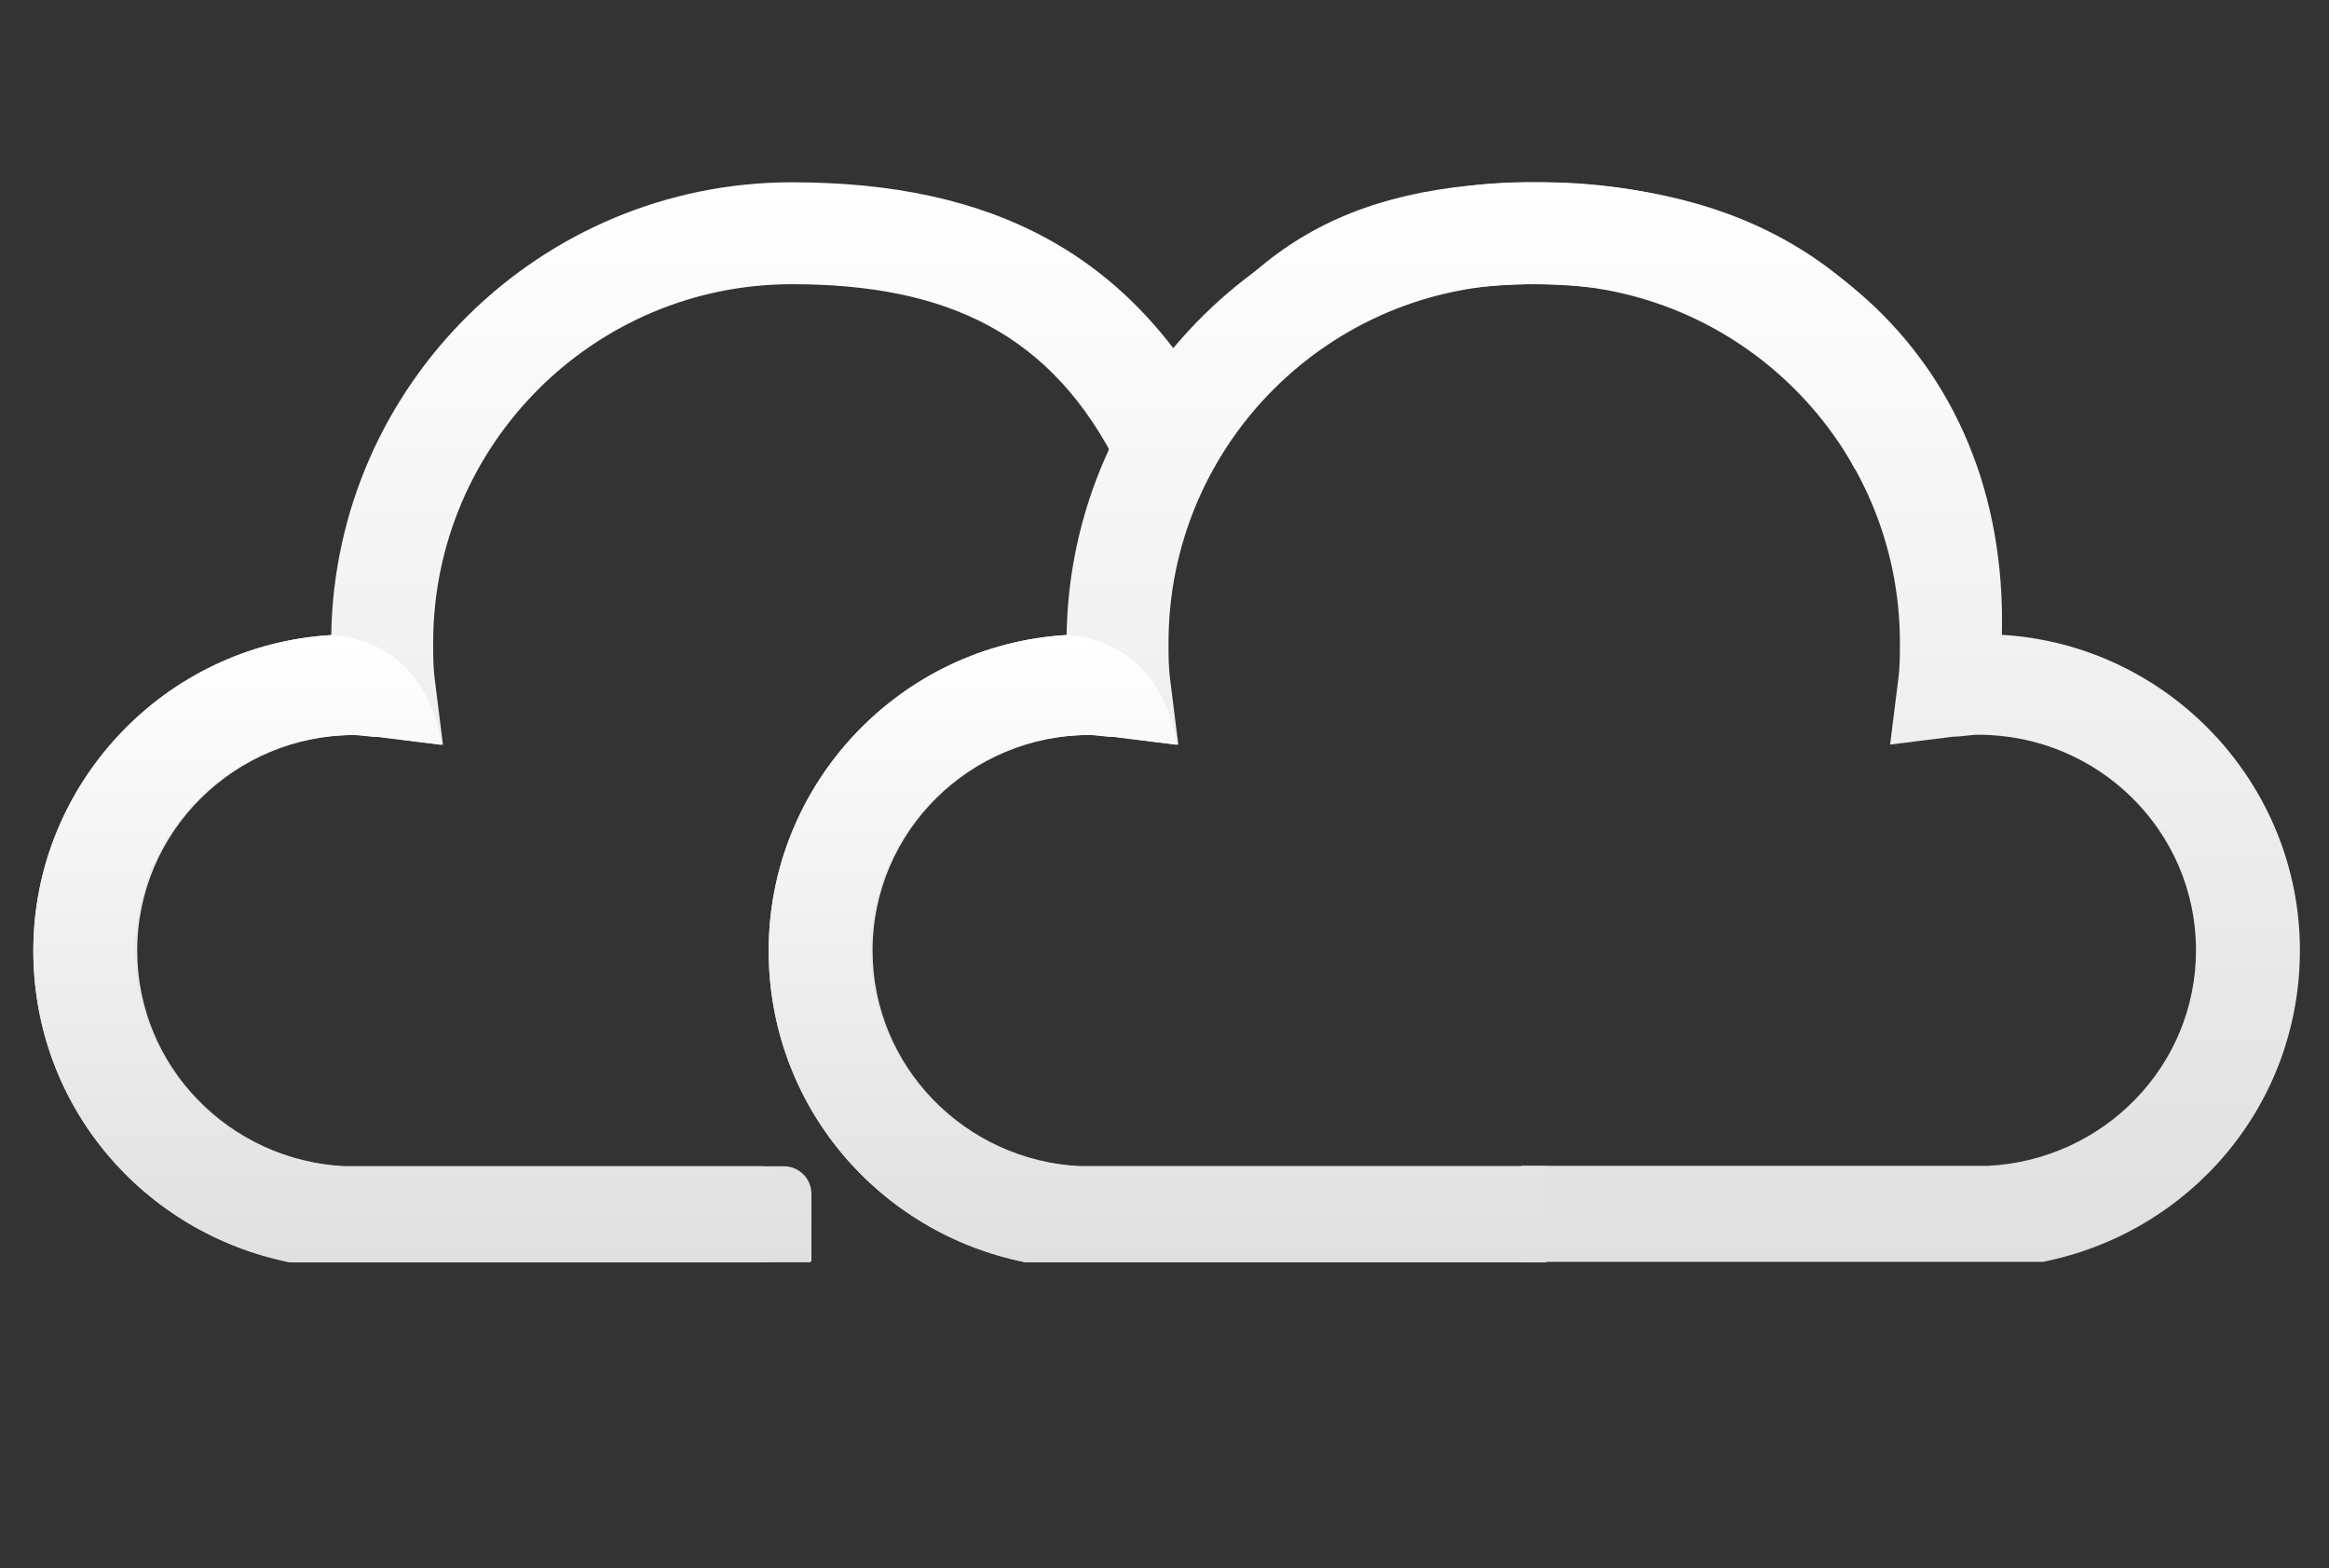 <svg width="1521" height="1024" viewBox="0 0 1521 1024" fill="none" xmlns="http://www.w3.org/2000/svg">
<rect x="0" y="0" width="1521" height="1024" fill="#333333" stroke="none"/>
<path d="M528.64 824.32H189.44C93.44 805.12 21.76 721.92 21.76 620.8C21.76 512 107.52 421.12 216.32 414.72C218.88 250.88 353.28 119.04 517.12 119.04C647.68 119.04 738.56 165.12 797.44 276.48L730.88 305.92C687.36 217.6 618.24 185.6 517.12 185.6C387.84 185.6 282.88 290.56 282.88 419.84C282.88 428.8 282.88 436.48 284.16 445.44L289.28 486.4L248.32 481.28C243.2 481.28 236.8 480 231.68 480C153.6 480 89.6 542.72 89.6 620.8C89.6 696.32 149.76 757.76 225.28 761.6H511.92C521.861 761.6 529.92 769.659 529.92 779.6V823.04C529.92 823.747 529.347 824.32 528.64 824.32V824.32Z" fill="url(#paint0_linear_54_2061)"/>
<path d="M1008.88 824.28H669.68C573.68 805.08 502 721.88 502 620.76C502 511.96 587.76 421.08 696.56 414.68C699.12 250.84 833.52 119 997.36 119C1127.92 119 1218.8 165.08 1277.68 276.44L1211.12 305.88C1167.6 217.56 1098.48 185.56 997.36 185.56C868.08 185.56 763.12 290.52 763.12 419.8C763.12 428.76 763.12 436.44 764.4 445.4L769.52 486.36L728.56 481.24C723.44 481.24 717.04 479.96 711.92 479.96C633.84 479.96 569.84 542.68 569.84 620.76C569.84 696.28 630 757.72 705.52 761.56H1010.16V824.28H1008.88Z" fill="url(#paint1_linear_54_2061)"/>
<path d="M994.911 824H1334.25C1430.29 804.808 1502 721.641 1502 620.561C1502 511.804 1416.2 420.96 1307.36 414.563C1312 227 1170.34 119 1006.44 119C875.822 119 804.904 164.184 746 275.5L792.587 305.806C836.125 217.521 905.274 185.534 1006.44 185.534C1135.77 185.534 1240.77 290.452 1240.77 419.681C1240.77 428.637 1240.77 436.314 1239.49 445.27L1234.37 486.214L1275.35 481.096C1280.47 481.096 1286.87 479.817 1291.99 479.817C1370.11 479.817 1434.13 542.512 1434.13 620.561C1434.13 696.051 1373.95 757.466 1298.4 761.305H993.63V824H994.911Z" fill="url(#paint2_linear_54_2061)"/>
<path d="M528.64 792.96C528.64 810.28 514.6 824.32 497.28 824.32H189.44C93.44 805.12 21.76 721.92 21.76 620.8C21.76 512 107.52 421.12 216.32 414.72C282.88 419.84 288 486.4 288 486.4L247.04 481.28C241.92 481.28 235.52 480 230.4 480C152.32 480 88.32 542.72 88.32 620.8C88.32 696.32 148.48 757.76 224 761.6H497.28C514.6 761.6 528.64 775.641 528.64 792.96V792.96Z" fill="url(#paint3_linear_54_2061)"/>
<path d="M1008.88 824.28H669.68C573.68 805.08 502 721.88 502 620.76C502 511.96 587.76 421.08 696.56 414.68C763.12 419.8 768.24 486.36 768.24 486.36L727.28 481.24C722.16 481.24 715.76 479.96 710.64 479.96C632.56 479.96 568.56 542.68 568.56 620.76C568.56 696.28 628.72 757.72 704.24 761.56H1008.88V824.28Z" fill="url(#paint4_linear_54_2061)"/>
<defs>
<linearGradient id="paint0_linear_54_2061" x1="409.6" y1="119.04" x2="409.6" y2="824.32" gradientUnits="userSpaceOnUse">
<stop stop-color="white"/>
<stop offset="1" stop-color="#E0E0E0"/>
</linearGradient>
<linearGradient id="paint1_linear_54_2061" x1="889.84" y1="119" x2="889.84" y2="824.28" gradientUnits="userSpaceOnUse">
<stop stop-color="white"/>
<stop offset="1" stop-color="#E0E0E0"/>
</linearGradient>
<linearGradient id="paint2_linear_54_2061" x1="1114" y1="119" x2="1114" y2="824" gradientUnits="userSpaceOnUse">
<stop stop-color="white"/>
<stop offset="1" stop-color="#E0E0E0"/>
</linearGradient>
<linearGradient id="paint3_linear_54_2061" x1="275.2" y1="414.72" x2="275.2" y2="824.32" gradientUnits="userSpaceOnUse">
<stop stop-color="white"/>
<stop offset="1" stop-color="#E0E0E0"/>
</linearGradient>
<linearGradient id="paint4_linear_54_2061" x1="755.44" y1="414.68" x2="755.44" y2="824.28" gradientUnits="userSpaceOnUse">
<stop stop-color="white"/>
<stop offset="1" stop-color="#E0E0E0"/>
</linearGradient>
</defs>
</svg>
